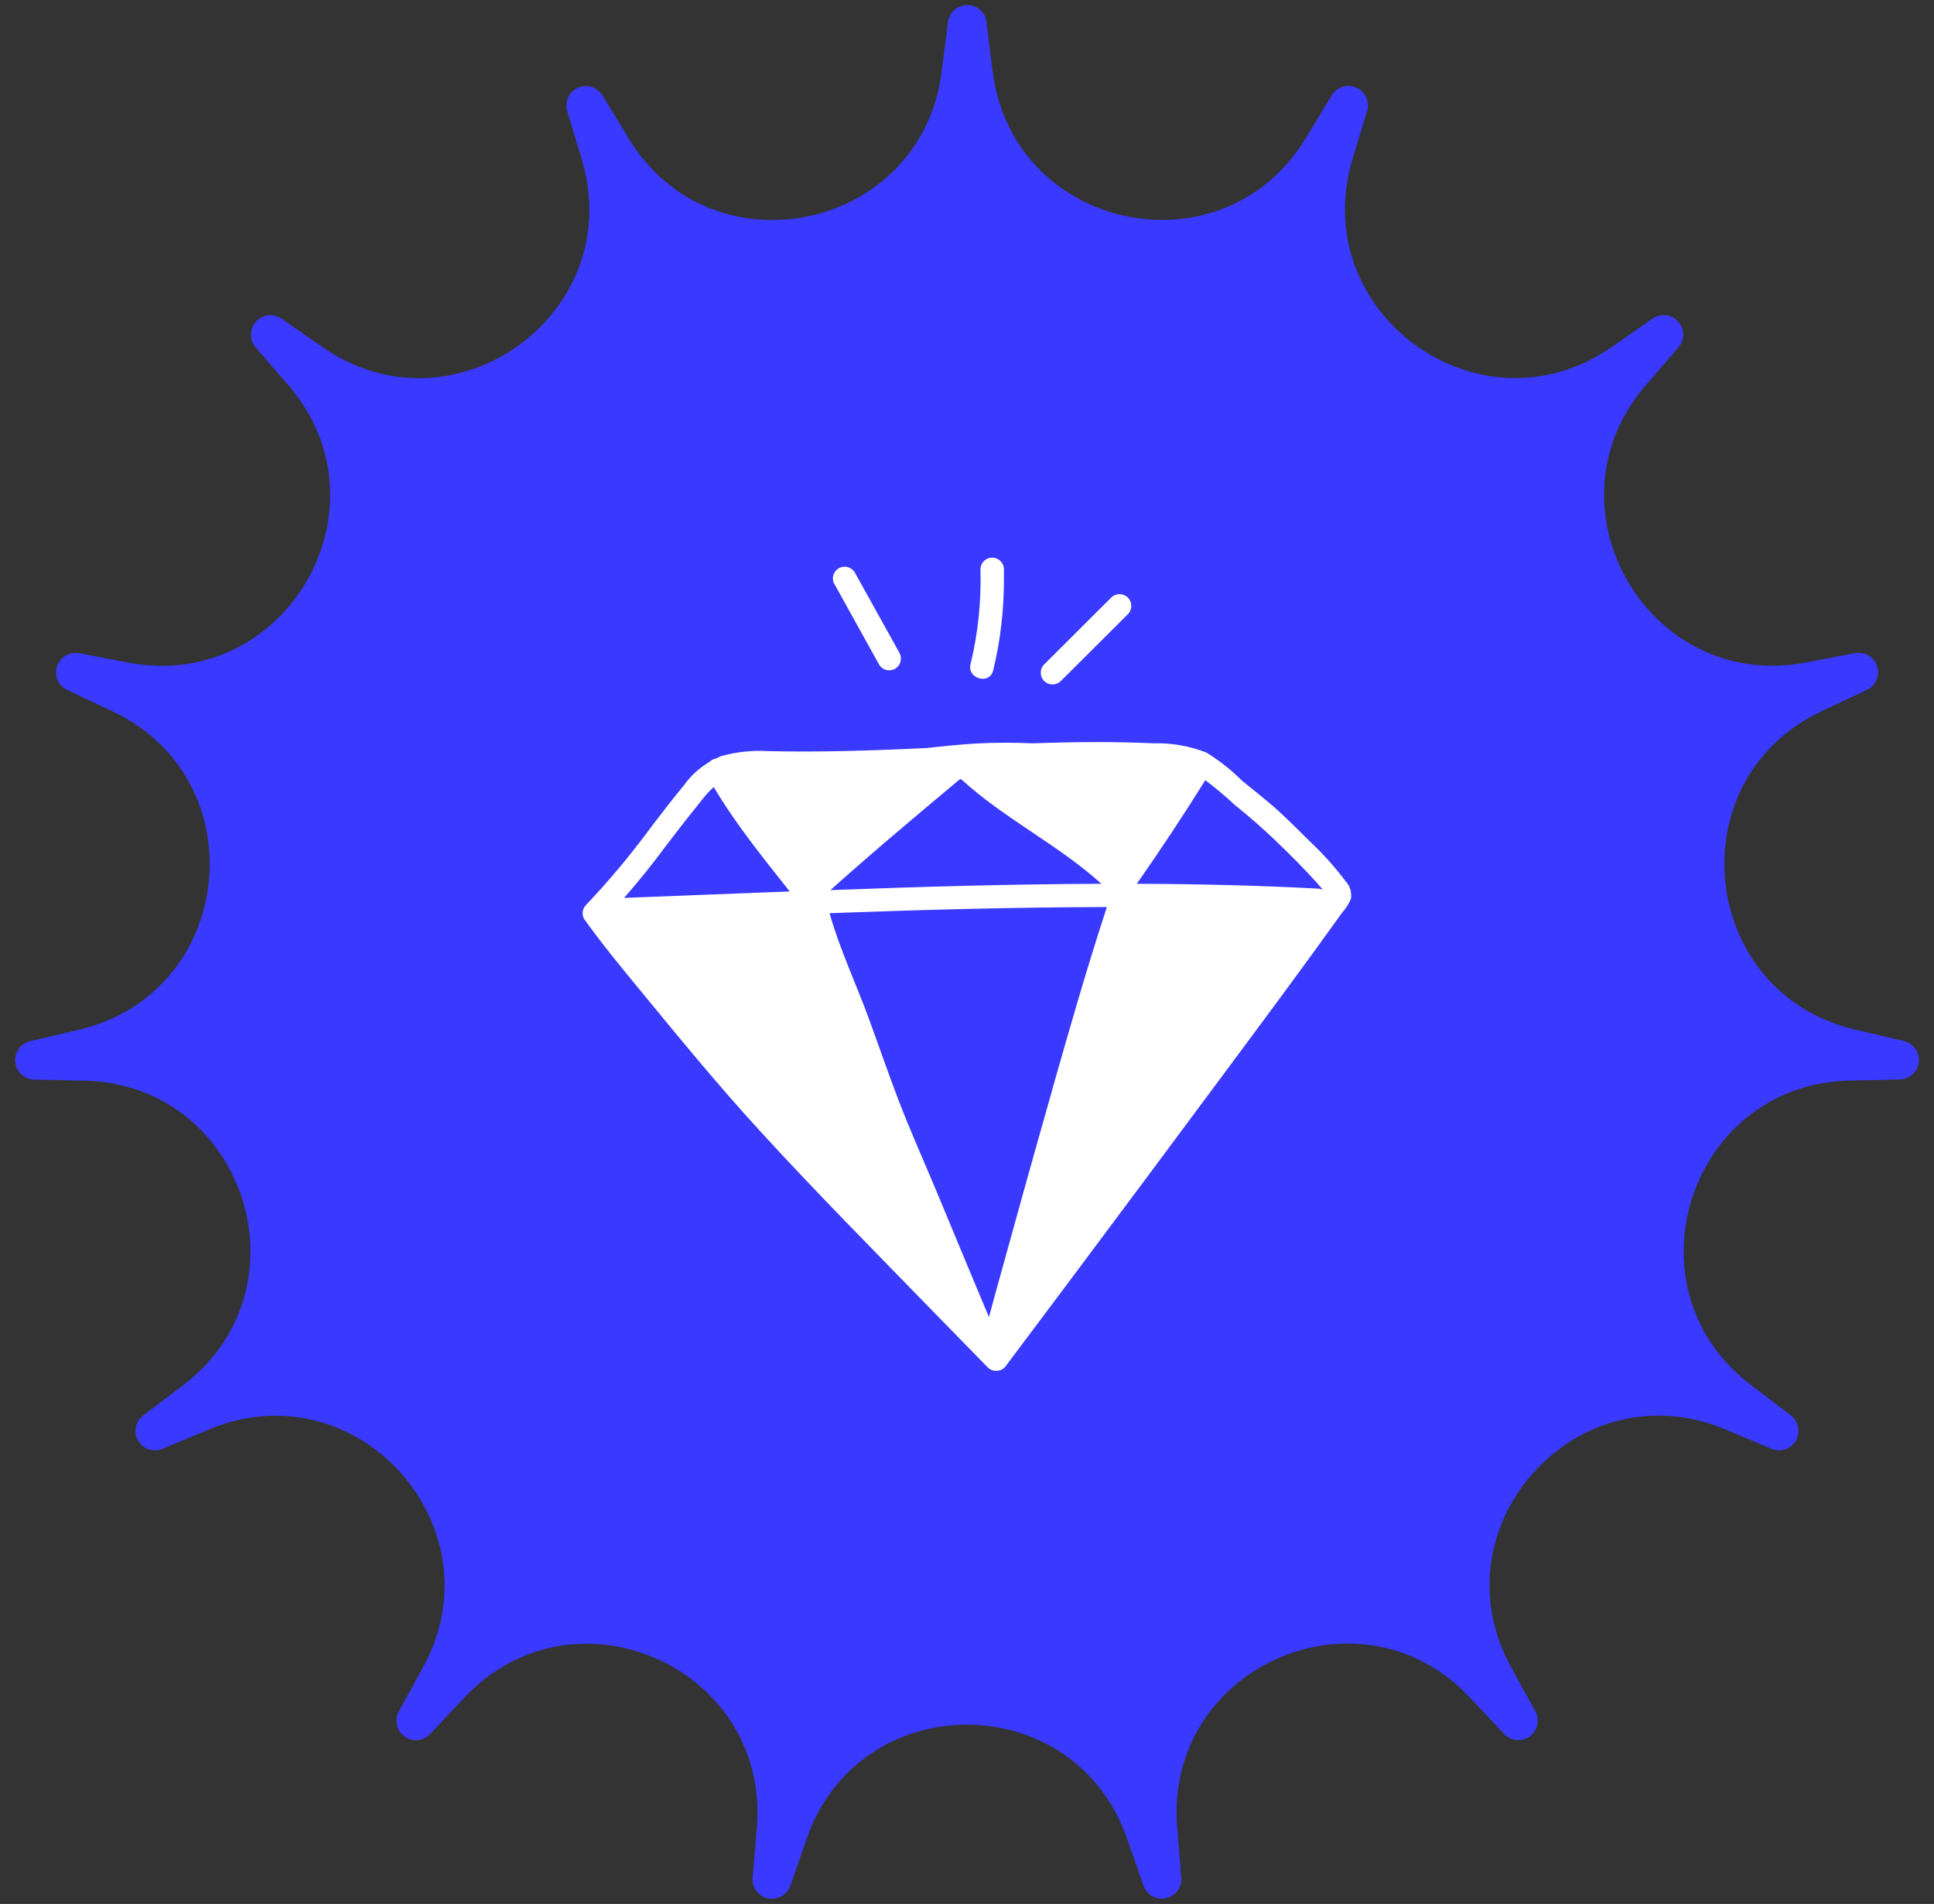<?xml version="1.0" encoding="UTF-8"?>
<svg id="Calque_1" xmlns="http://www.w3.org/2000/svg" version="1.1" viewBox="0 0 183.55 180.68">
  <rect x="0" y="0" width="183.55" height="180.68" fill="#333333" stroke="none"/>
  <!-- Generator: Adobe Illustrator 29.3.1, SVG Export Plug-In . SVG Version: 2.1.0 Build 151)  -->
  <defs>
    <style>
      .st0 {
        fill: #fff;
      }

      .st1 {
        fill: #3939ff;
      }
    </style>
  </defs>
  <g id="Groupe_16">
    <g id="Groupe_13-2">
      <path id="Tracé_23-2" class="st1" d="M93.61,2.08l.6,4.71c1.92,15.12,21.82,19.35,29.72,6.32l2.46-4.06c.53-.87,1.66-1.15,2.54-.63.72.44,1.06,1.31.81,2.12l-1.37,4.54c-4.4,14.59,12.07,26.55,24.58,17.86l3.9-2.71c.84-.58,1.99-.36,2.57.48.47.69.43,1.61-.12,2.25l-3.1,3.59c-9.95,11.54.22,29.17,15.19,26.32l4.66-.89c1-.19,1.97.47,2.16,1.47.16.83-.27,1.66-1.03,2.02l-4.29,2.02c-13.79,6.49-11.66,26.74,3.18,30.22l4.62,1.08c.99.23,1.61,1.23,1.38,2.22-.19.82-.92,1.41-1.76,1.43l-4.74.1c-15.24.33-21.53,19.68-9.39,28.9l3.78,2.87c.81.62.97,1.78.36,2.59-.51.67-1.41.92-2.19.59l-4.38-1.84c-14.05-5.9-27.67,9.22-20.33,22.58l2.29,4.16c.49.89.17,2.02-.72,2.51-.74.41-1.67.26-2.25-.36l-3.25-3.46c-10.44-11.1-29.03-2.83-27.77,12.36l.39,4.73c.09,1.02-.67,1.91-1.69,2-.84.07-1.62-.44-1.9-1.23l-1.56-4.48c-5.02-14.39-25.37-14.39-30.39,0l-1.56,4.49c-.34.96-1.39,1.47-2.35,1.14-.8-.28-1.31-1.06-1.23-1.9l.4-4.73c1.27-15.19-17.32-23.46-27.76-12.36l-3.25,3.46c-.7.74-1.87.78-2.61.08-.62-.58-.76-1.5-.35-2.24l2.28-4.16c7.34-13.36-6.28-28.48-20.33-22.58l-4.38,1.83c-.94.4-2.02-.04-2.42-.98-.33-.78-.09-1.68.59-2.19l3.78-2.87c12.14-9.22,5.85-28.57-9.39-28.9l-4.74-.1c-1.02-.02-1.83-.86-1.81-1.89.02-.84.6-1.57,1.43-1.76l4.62-1.08c14.84-3.49,16.96-23.73,3.18-30.22l-4.29-2.02c-.92-.44-1.32-1.54-.88-2.46.36-.76,1.19-1.19,2.02-1.03l4.66.89c14.97,2.85,25.15-14.78,15.19-26.32l-3.1-3.59c-.67-.77-.58-1.94.19-2.61.64-.55,1.57-.6,2.27-.12l3.9,2.71c12.52,8.69,28.98-3.27,24.58-17.86l-1.37-4.54c-.3-.98.26-2.01,1.23-2.3.81-.24,1.68.09,2.12.81l2.46,4.06c7.9,13.03,27.81,8.8,29.72-6.32l.6-4.71c.13-1.01,1.05-1.73,2.06-1.6.84.11,1.5.77,1.6,1.6"/>
    </g>
  </g>
  <g>
    <path class="st0" d="M127.74,83.67c-1.02-1.36-2.16-2.63-3.4-3.8-.97-.97-1.95-1.93-2.96-2.87-1.12-1.03-2.33-1.95-3.5-2.91-1.02-1.02-2.16-1.92-3.38-2.67-1.6-.63-3.31-.93-5.03-.88-1.76-.08-3.53-.12-5.3-.12-2.05,0-4.09.05-6.14.12-1.81-.08-3.63-.08-5.44.02-1.55.1-3.1.25-4.65.43-5.01.23-10.02.41-15.04.29-1.5-.09-3,.07-4.45.47-.12.04-.22.09-.31.15-.05.02-.09.05-.14.07-.26.04-.5.17-.69.35-.94.56-1.76,1.3-2.39,2.19-1.05,1.27-2.06,2.58-3.06,3.89-1.92,2.62-4,5.12-6.24,7.48-.36.36-.43.91-.17,1.35,1.72,2.4,3.61,4.69,5.49,6.97,3.61,4.39,7.24,8.82,11.08,13.01,5.41,5.92,11.07,11.62,16.66,17.37,1.69,1.73,3.38,3.47,5.08,5.2.45.43,1.17.42,1.6-.03.06-.06.11-.12.15-.19,2.25-2.99,4.49-5.99,6.73-8.98,4.61-6.17,9.22-12.35,13.81-18.54,3.8-5.12,7.61-10.23,11.32-15.42.35-.39.63-.83.84-1.3.1-.59-.07-1.2-.46-1.65ZM99.85,103.48c-1.85,6.49-3.65,13-5.45,19.51-.18.66-.36,1.33-.54,2-1.76-4.16-3.47-8.34-5.22-12.51-1.13-2.68-2.31-5.33-3.35-8.04-.97-2.53-1.85-5.1-2.78-7.64-1.23-3.39-2.8-6.67-3.78-10.14,8.77-.32,17.54-.57,26.32-.58-1.89,5.75-3.55,11.58-5.21,17.4ZM91.07,73.96c.06,0,.11,0,.17,0,4.08,3.74,9.18,6.19,13.29,9.91-8.57.03-17.15.28-25.72.6,4.01-3.59,8.13-7.05,12.26-10.5ZM121.21,79.92c1.27,1.23,2.52,2.47,3.7,3.78.22.24.43.49.63.74-.13-.06-.27-.1-.43-.11-5.74-.31-11.48-.44-17.22-.46,2.25-3.22,4.42-6.49,6.5-9.83.97.73,1.91,1.51,2.79,2.34,1.4,1.13,2.74,2.29,4.03,3.54ZM63.13,80.37c.92-1.2,1.83-2.4,2.78-3.57.58-.72,1.14-1.51,1.83-2.11,2.09,3.52,4.67,6.7,7.21,9.91-.89.03-1.77.07-2.66.1l-13.06.51c1.36-1.56,2.67-3.17,3.9-4.84Z"/>
    <path class="st0" d="M79.19,55.42l4.22,7.61c.29.54.97.74,1.51.45.54-.29.74-.97.45-1.51-.01-.02-.02-.04-.03-.06l-4.23-7.61c-.33-.52-1.02-.68-1.54-.35-.5.31-.67.96-.39,1.48h0Z"/>
    <path class="st0" d="M94.26,63.62c.7-2.87,1.03-5.81,1.02-8.77,0,0,0-.01,0-.02v-.83c-.02-.62-.53-1.1-1.15-1.08-.59.02-1.06.49-1.08,1.08.09,3.04-.22,6.07-.94,9.03-.34,1.39,1.81,1.99,2.15.59Z"/>
    <path class="st0" d="M100.65,64.66l6.39-6.37c.44-.44.44-1.14,0-1.58-.44-.44-1.14-.44-1.58,0l-6.39,6.37c-.42.45-.39,1.16.06,1.58.43.39,1.09.39,1.51,0Z"/>
  </g>
</svg>